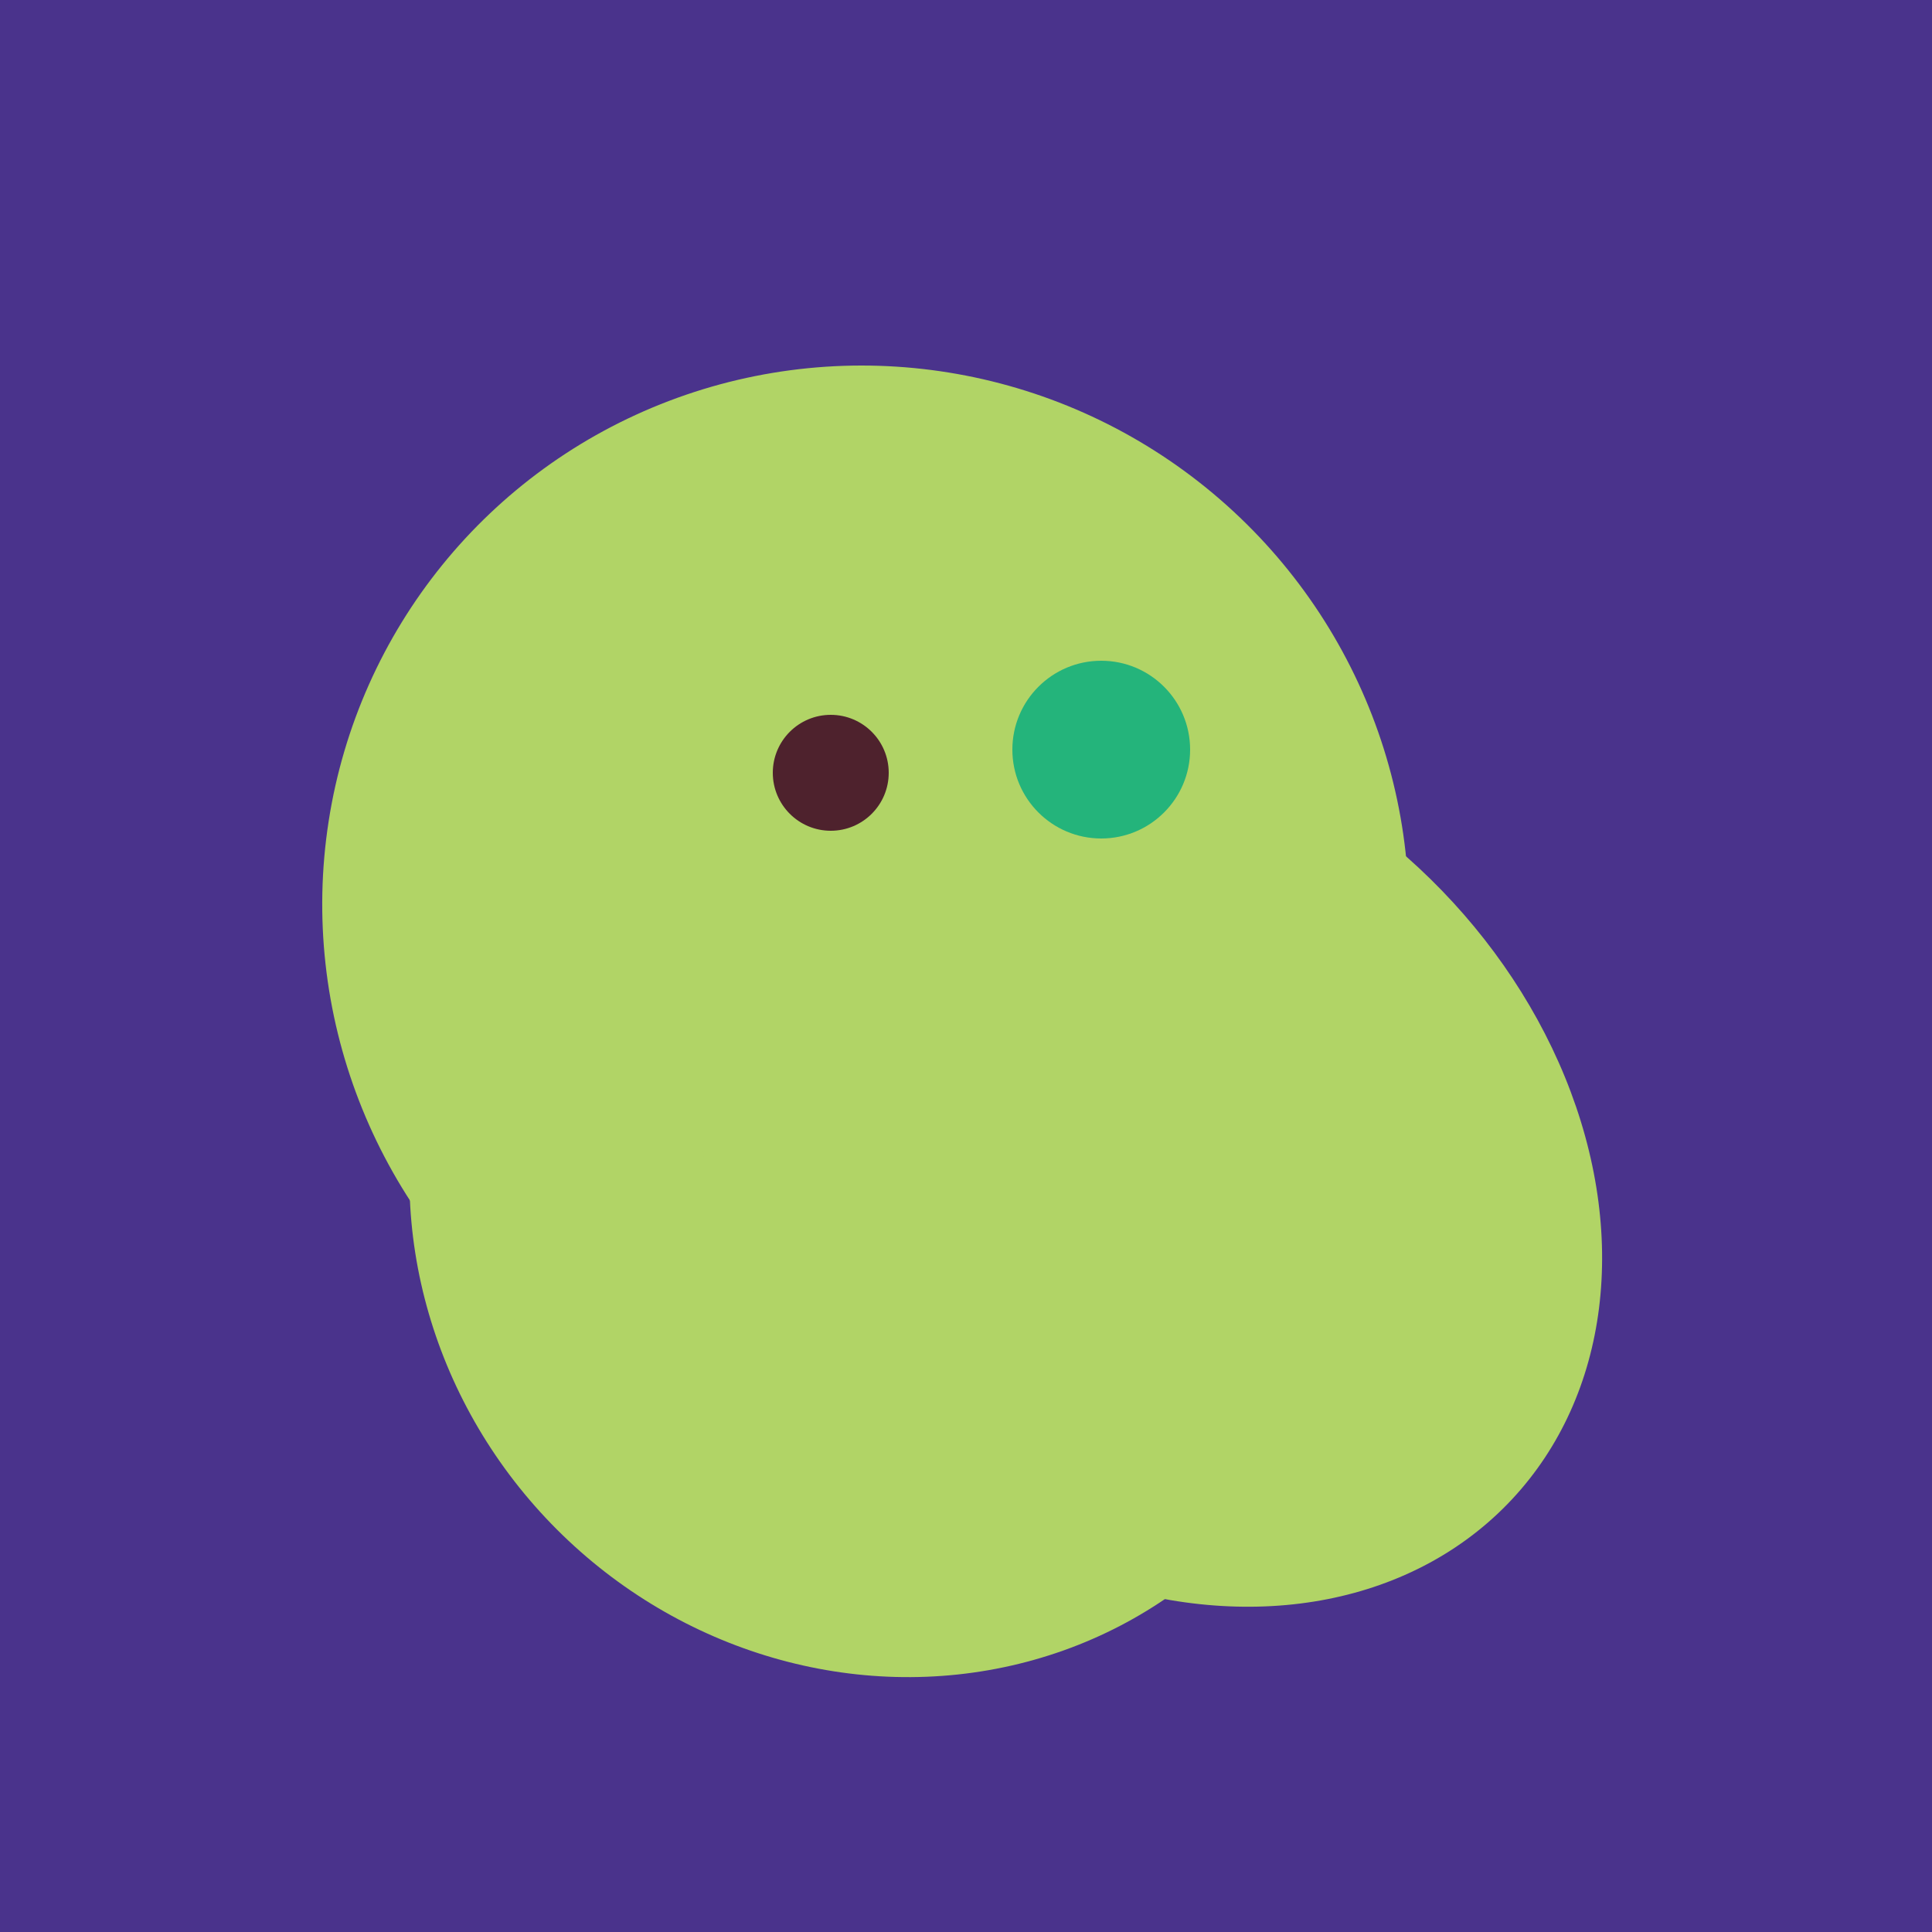 <svg width="500" height="500" xmlns="http://www.w3.org/2000/svg"><rect width="500" height="500" fill="#4a338c"/><ellipse cx="229" cy="311" rx="120" ry="126" transform="rotate(315, 229, 311)" fill="rgb(177,212,102)"/><ellipse cx="224" cy="235" rx="140" ry="141" transform="rotate(129, 224, 235)" fill="rgb(177,212,102)"/><ellipse cx="297" cy="300" rx="129" ry="103" transform="rotate(223, 297, 300)" fill="rgb(177,212,102)"/><ellipse cx="193" cy="191" rx="63" ry="76" transform="rotate(191, 193, 191)" fill="rgb(177,212,102)"/><circle cx="215" cy="200" r="15" fill="rgb(78,34,45)" /><circle cx="285" cy="194" r="23" fill="rgb(36,180,123)" /></svg>